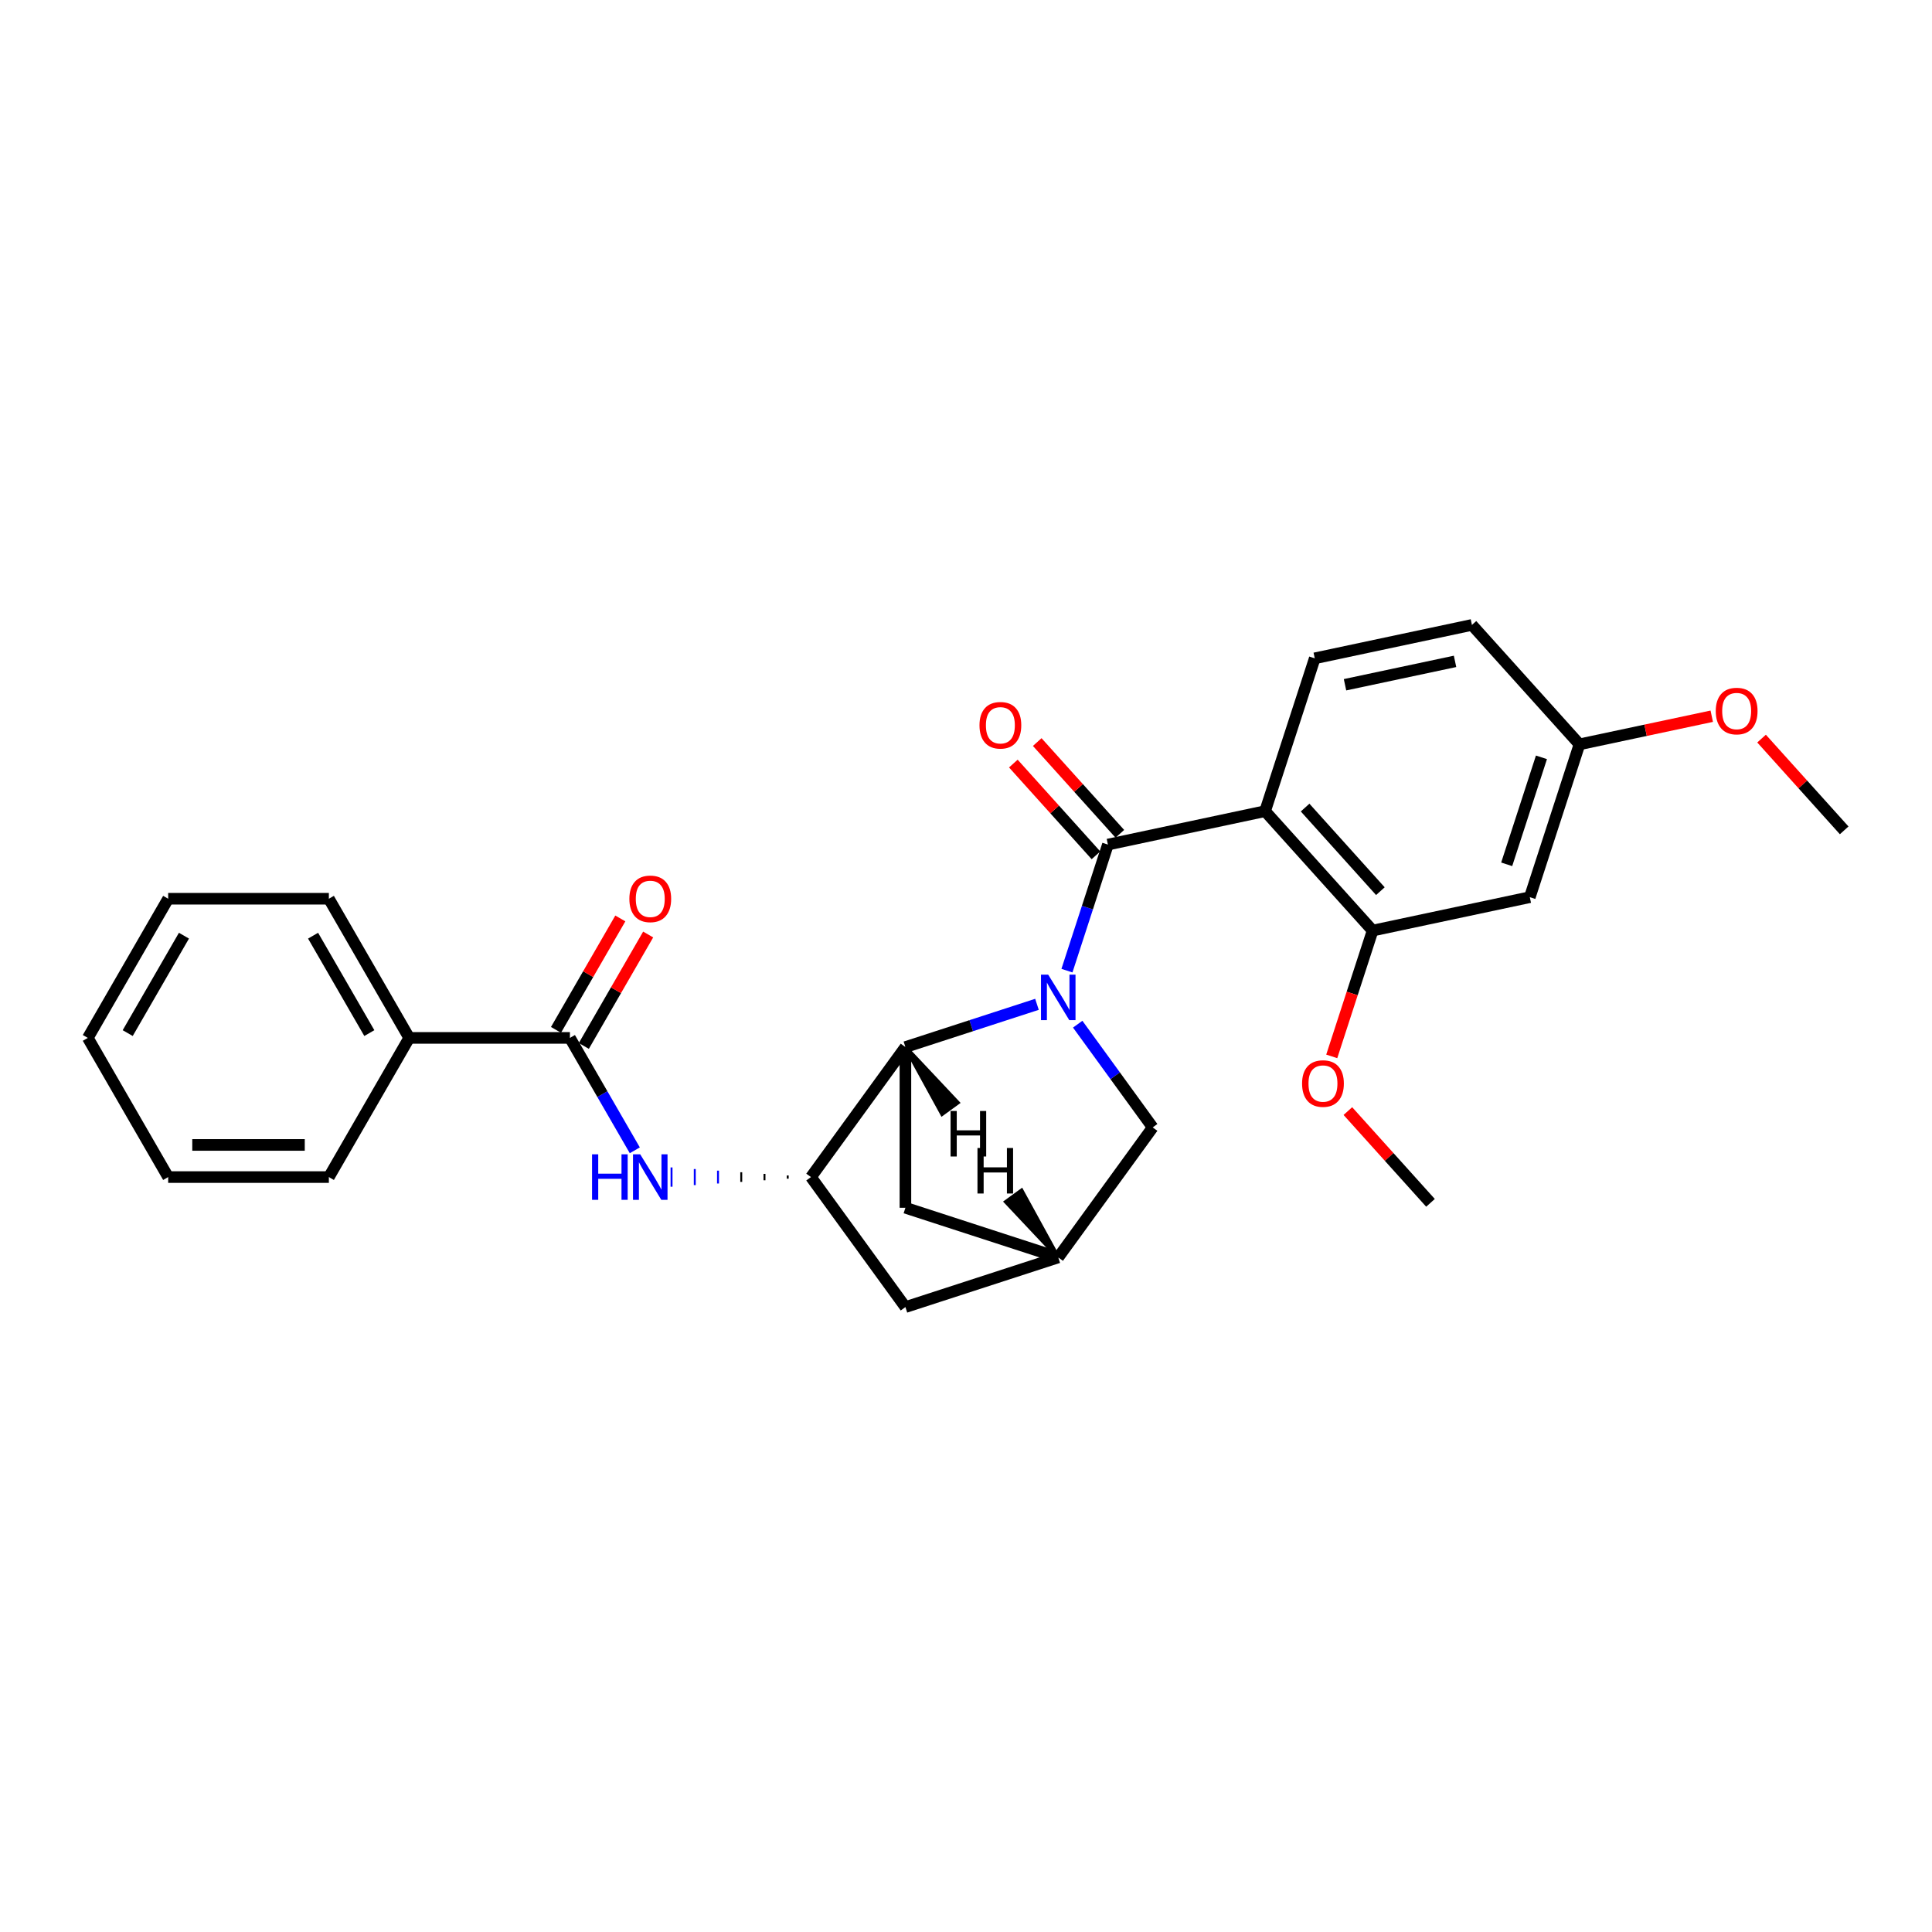 <?xml version='1.0' encoding='iso-8859-1'?>
<svg version='1.1' baseProfile='full'
              xmlns='http://www.w3.org/2000/svg'
                      xmlns:rdkit='http://www.rdkit.org/xml'
                      xmlns:xlink='http://www.w3.org/1999/xlink'
                  xml:space='preserve'
width='1000px' height='1000px' viewBox='0 0 1000 1000'>
<!-- END OF HEADER -->
<rect style='opacity:1.0;fill:#FFFFFF;stroke:none' width='1000' height='1000' x='0' y='0'> </rect>
<path class='bond-0' d='M 552.25,502.399 L 562.851,469.775' style='fill:none;fill-rule:evenodd;stroke:#0000FF;stroke-width:6px;stroke-linecap:butt;stroke-linejoin:miter;stroke-opacity:1' />
<path class='bond-0' d='M 562.851,469.775 L 573.451,437.15' style='fill:none;fill-rule:evenodd;stroke:#000000;stroke-width:6px;stroke-linecap:butt;stroke-linejoin:miter;stroke-opacity:1' />
<path class='bond-2' d='M 536.735,519.835 L 502.689,530.897' style='fill:none;fill-rule:evenodd;stroke:#0000FF;stroke-width:6px;stroke-linecap:butt;stroke-linejoin:miter;stroke-opacity:1' />
<path class='bond-2' d='M 502.689,530.897 L 468.642,541.96' style='fill:none;fill-rule:evenodd;stroke:#000000;stroke-width:6px;stroke-linecap:butt;stroke-linejoin:miter;stroke-opacity:1' />
<path class='bond-7' d='M 557.816,530.114 L 577.227,556.831' style='fill:none;fill-rule:evenodd;stroke:#0000FF;stroke-width:6px;stroke-linecap:butt;stroke-linejoin:miter;stroke-opacity:1' />
<path class='bond-7' d='M 577.227,556.831 L 596.638,583.548' style='fill:none;fill-rule:evenodd;stroke:#000000;stroke-width:6px;stroke-linecap:butt;stroke-linejoin:miter;stroke-opacity:1' />
<path class='bond-1' d='M 573.451,437.15 L 654.811,419.857' style='fill:none;fill-rule:evenodd;stroke:#000000;stroke-width:6px;stroke-linecap:butt;stroke-linejoin:miter;stroke-opacity:1' />
<path class='bond-13' d='M 579.632,431.585 L 558.25,407.838' style='fill:none;fill-rule:evenodd;stroke:#000000;stroke-width:6px;stroke-linecap:butt;stroke-linejoin:miter;stroke-opacity:1' />
<path class='bond-13' d='M 558.25,407.838 L 536.868,384.09' style='fill:none;fill-rule:evenodd;stroke:#FF0000;stroke-width:6px;stroke-linecap:butt;stroke-linejoin:miter;stroke-opacity:1' />
<path class='bond-13' d='M 567.27,442.716 L 545.888,418.969' style='fill:none;fill-rule:evenodd;stroke:#000000;stroke-width:6px;stroke-linecap:butt;stroke-linejoin:miter;stroke-opacity:1' />
<path class='bond-13' d='M 545.888,418.969 L 524.506,395.222' style='fill:none;fill-rule:evenodd;stroke:#FF0000;stroke-width:6px;stroke-linecap:butt;stroke-linejoin:miter;stroke-opacity:1' />
<path class='bond-6' d='M 654.811,419.857 L 710.467,481.669' style='fill:none;fill-rule:evenodd;stroke:#000000;stroke-width:6px;stroke-linecap:butt;stroke-linejoin:miter;stroke-opacity:1' />
<path class='bond-6' d='M 675.522,417.997 L 714.481,461.266' style='fill:none;fill-rule:evenodd;stroke:#000000;stroke-width:6px;stroke-linecap:butt;stroke-linejoin:miter;stroke-opacity:1' />
<path class='bond-8' d='M 654.811,419.857 L 680.514,340.751' style='fill:none;fill-rule:evenodd;stroke:#000000;stroke-width:6px;stroke-linecap:butt;stroke-linejoin:miter;stroke-opacity:1' />
<path class='bond-3' d='M 468.642,541.96 L 419.752,609.251' style='fill:none;fill-rule:evenodd;stroke:#000000;stroke-width:6px;stroke-linecap:butt;stroke-linejoin:miter;stroke-opacity:1' />
<path class='bond-11' d='M 468.642,541.96 L 468.642,625.137' style='fill:none;fill-rule:evenodd;stroke:#000000;stroke-width:6px;stroke-linecap:butt;stroke-linejoin:miter;stroke-opacity:1' />
<path class='bond-31' d='M 468.642,541.96 L 487.634,576.59 L 495.709,570.723 Z' style='fill:#000000;fill-rule:evenodd;fill-opacity:1;stroke:#000000;stroke-width:2px;stroke-linecap:butt;stroke-linejoin:miter;stroke-opacity:1;' />
<path class='bond-4' d='M 407.724,608.419 L 407.724,610.083' style='fill:none;fill-rule:evenodd;stroke:#000000;stroke-width:1.0px;stroke-linecap:butt;stroke-linejoin:miter;stroke-opacity:1' />
<path class='bond-4' d='M 395.697,607.588 L 395.697,610.915' style='fill:none;fill-rule:evenodd;stroke:#000000;stroke-width:1.0px;stroke-linecap:butt;stroke-linejoin:miter;stroke-opacity:1' />
<path class='bond-4' d='M 383.669,606.756 L 383.669,611.747' style='fill:none;fill-rule:evenodd;stroke:#000000;stroke-width:1.0px;stroke-linecap:butt;stroke-linejoin:miter;stroke-opacity:1' />
<path class='bond-4' d='M 371.642,605.924 L 371.642,612.578' style='fill:none;fill-rule:evenodd;stroke:#0000FF;stroke-width:1.0px;stroke-linecap:butt;stroke-linejoin:miter;stroke-opacity:1' />
<path class='bond-4' d='M 359.615,605.092 L 359.615,613.41' style='fill:none;fill-rule:evenodd;stroke:#0000FF;stroke-width:1.0px;stroke-linecap:butt;stroke-linejoin:miter;stroke-opacity:1' />
<path class='bond-4' d='M 347.587,604.261 L 347.587,614.242' style='fill:none;fill-rule:evenodd;stroke:#0000FF;stroke-width:1.0px;stroke-linecap:butt;stroke-linejoin:miter;stroke-opacity:1' />
<path class='bond-28' d='M 419.752,609.251 L 468.642,676.543' style='fill:none;fill-rule:evenodd;stroke:#000000;stroke-width:6px;stroke-linecap:butt;stroke-linejoin:miter;stroke-opacity:1' />
<path class='bond-5' d='M 328.574,595.394 L 311.78,566.306' style='fill:none;fill-rule:evenodd;stroke:#0000FF;stroke-width:6px;stroke-linecap:butt;stroke-linejoin:miter;stroke-opacity:1' />
<path class='bond-5' d='M 311.78,566.306 L 294.986,537.218' style='fill:none;fill-rule:evenodd;stroke:#000000;stroke-width:6px;stroke-linecap:butt;stroke-linejoin:miter;stroke-opacity:1' />
<path class='bond-14' d='M 302.189,541.377 L 318.839,512.538' style='fill:none;fill-rule:evenodd;stroke:#000000;stroke-width:6px;stroke-linecap:butt;stroke-linejoin:miter;stroke-opacity:1' />
<path class='bond-14' d='M 318.839,512.538 L 335.489,483.699' style='fill:none;fill-rule:evenodd;stroke:#FF0000;stroke-width:6px;stroke-linecap:butt;stroke-linejoin:miter;stroke-opacity:1' />
<path class='bond-14' d='M 287.783,533.059 L 304.432,504.22' style='fill:none;fill-rule:evenodd;stroke:#000000;stroke-width:6px;stroke-linecap:butt;stroke-linejoin:miter;stroke-opacity:1' />
<path class='bond-14' d='M 304.432,504.22 L 321.082,475.382' style='fill:none;fill-rule:evenodd;stroke:#FF0000;stroke-width:6px;stroke-linecap:butt;stroke-linejoin:miter;stroke-opacity:1' />
<path class='bond-15' d='M 294.986,537.218 L 211.809,537.218' style='fill:none;fill-rule:evenodd;stroke:#000000;stroke-width:6px;stroke-linecap:butt;stroke-linejoin:miter;stroke-opacity:1' />
<path class='bond-10' d='M 710.467,481.669 L 791.826,464.376' style='fill:none;fill-rule:evenodd;stroke:#000000;stroke-width:6px;stroke-linecap:butt;stroke-linejoin:miter;stroke-opacity:1' />
<path class='bond-18' d='M 710.467,481.669 L 699.888,514.227' style='fill:none;fill-rule:evenodd;stroke:#000000;stroke-width:6px;stroke-linecap:butt;stroke-linejoin:miter;stroke-opacity:1' />
<path class='bond-18' d='M 699.888,514.227 L 689.31,546.785' style='fill:none;fill-rule:evenodd;stroke:#FF0000;stroke-width:6px;stroke-linecap:butt;stroke-linejoin:miter;stroke-opacity:1' />
<path class='bond-9' d='M 596.638,583.548 L 547.748,650.84' style='fill:none;fill-rule:evenodd;stroke:#000000;stroke-width:6px;stroke-linecap:butt;stroke-linejoin:miter;stroke-opacity:1' />
<path class='bond-17' d='M 680.514,340.751 L 761.873,323.457' style='fill:none;fill-rule:evenodd;stroke:#000000;stroke-width:6px;stroke-linecap:butt;stroke-linejoin:miter;stroke-opacity:1' />
<path class='bond-17' d='M 696.176,354.428 L 753.128,342.323' style='fill:none;fill-rule:evenodd;stroke:#000000;stroke-width:6px;stroke-linecap:butt;stroke-linejoin:miter;stroke-opacity:1' />
<path class='bond-12' d='M 547.748,650.84 L 468.642,676.543' style='fill:none;fill-rule:evenodd;stroke:#000000;stroke-width:6px;stroke-linecap:butt;stroke-linejoin:miter;stroke-opacity:1' />
<path class='bond-27' d='M 547.748,650.84 L 468.642,625.137' style='fill:none;fill-rule:evenodd;stroke:#000000;stroke-width:6px;stroke-linecap:butt;stroke-linejoin:miter;stroke-opacity:1' />
<path class='bond-32' d='M 547.748,650.84 L 528.756,616.209 L 520.681,622.076 Z' style='fill:#000000;fill-rule:evenodd;fill-opacity:1;stroke:#000000;stroke-width:2px;stroke-linecap:butt;stroke-linejoin:miter;stroke-opacity:1;' />
<path class='bond-29' d='M 791.826,464.376 L 817.53,385.27' style='fill:none;fill-rule:evenodd;stroke:#000000;stroke-width:6px;stroke-linecap:butt;stroke-linejoin:miter;stroke-opacity:1' />
<path class='bond-29' d='M 779.861,447.369 L 797.853,391.995' style='fill:none;fill-rule:evenodd;stroke:#000000;stroke-width:6px;stroke-linecap:butt;stroke-linejoin:miter;stroke-opacity:1' />
<path class='bond-20' d='M 211.809,537.218 L 170.22,465.184' style='fill:none;fill-rule:evenodd;stroke:#000000;stroke-width:6px;stroke-linecap:butt;stroke-linejoin:miter;stroke-opacity:1' />
<path class='bond-20' d='M 191.164,534.73 L 162.052,484.307' style='fill:none;fill-rule:evenodd;stroke:#000000;stroke-width:6px;stroke-linecap:butt;stroke-linejoin:miter;stroke-opacity:1' />
<path class='bond-21' d='M 211.809,537.218 L 170.22,609.251' style='fill:none;fill-rule:evenodd;stroke:#000000;stroke-width:6px;stroke-linecap:butt;stroke-linejoin:miter;stroke-opacity:1' />
<path class='bond-16' d='M 817.53,385.27 L 761.873,323.457' style='fill:none;fill-rule:evenodd;stroke:#000000;stroke-width:6px;stroke-linecap:butt;stroke-linejoin:miter;stroke-opacity:1' />
<path class='bond-19' d='M 817.53,385.27 L 851.763,377.993' style='fill:none;fill-rule:evenodd;stroke:#000000;stroke-width:6px;stroke-linecap:butt;stroke-linejoin:miter;stroke-opacity:1' />
<path class='bond-19' d='M 851.763,377.993 L 885.997,370.717' style='fill:none;fill-rule:evenodd;stroke:#FF0000;stroke-width:6px;stroke-linecap:butt;stroke-linejoin:miter;stroke-opacity:1' />
<path class='bond-22' d='M 697.656,575.094 L 719.038,598.841' style='fill:none;fill-rule:evenodd;stroke:#FF0000;stroke-width:6px;stroke-linecap:butt;stroke-linejoin:miter;stroke-opacity:1' />
<path class='bond-22' d='M 719.038,598.841 L 740.42,622.588' style='fill:none;fill-rule:evenodd;stroke:#000000;stroke-width:6px;stroke-linecap:butt;stroke-linejoin:miter;stroke-opacity:1' />
<path class='bond-23' d='M 911.782,382.295 L 933.164,406.042' style='fill:none;fill-rule:evenodd;stroke:#FF0000;stroke-width:6px;stroke-linecap:butt;stroke-linejoin:miter;stroke-opacity:1' />
<path class='bond-23' d='M 933.164,406.042 L 954.545,429.789' style='fill:none;fill-rule:evenodd;stroke:#000000;stroke-width:6px;stroke-linecap:butt;stroke-linejoin:miter;stroke-opacity:1' />
<path class='bond-25' d='M 170.22,465.184 L 87.043,465.184' style='fill:none;fill-rule:evenodd;stroke:#000000;stroke-width:6px;stroke-linecap:butt;stroke-linejoin:miter;stroke-opacity:1' />
<path class='bond-24' d='M 170.22,609.251 L 87.043,609.251' style='fill:none;fill-rule:evenodd;stroke:#000000;stroke-width:6px;stroke-linecap:butt;stroke-linejoin:miter;stroke-opacity:1' />
<path class='bond-24' d='M 157.744,592.616 L 99.52,592.616' style='fill:none;fill-rule:evenodd;stroke:#000000;stroke-width:6px;stroke-linecap:butt;stroke-linejoin:miter;stroke-opacity:1' />
<path class='bond-26' d='M 87.043,609.251 L 45.455,537.218' style='fill:none;fill-rule:evenodd;stroke:#000000;stroke-width:6px;stroke-linecap:butt;stroke-linejoin:miter;stroke-opacity:1' />
<path class='bond-30' d='M 87.043,465.184 L 45.455,537.218' style='fill:none;fill-rule:evenodd;stroke:#000000;stroke-width:6px;stroke-linecap:butt;stroke-linejoin:miter;stroke-opacity:1' />
<path class='bond-30' d='M 95.212,484.307 L 66.1,534.73' style='fill:none;fill-rule:evenodd;stroke:#000000;stroke-width:6px;stroke-linecap:butt;stroke-linejoin:miter;stroke-opacity:1' />
<path  class='atom-0' d='M 542.541 504.478
L 550.26 516.955
Q 551.025 518.186, 552.256 520.415
Q 553.487 522.644, 553.554 522.777
L 553.554 504.478
L 556.681 504.478
L 556.681 528.034
L 553.454 528.034
L 545.169 514.393
Q 544.205 512.796, 543.173 510.966
Q 542.175 509.136, 541.876 508.571
L 541.876 528.034
L 538.815 528.034
L 538.815 504.478
L 542.541 504.478
' fill='#0000FF'/>
<path  class='atom-5' d='M 306.448 597.473
L 309.642 597.473
L 309.642 607.488
L 321.686 607.488
L 321.686 597.473
L 324.88 597.473
L 324.88 621.029
L 321.686 621.029
L 321.686 610.15
L 309.642 610.15
L 309.642 621.029
L 306.448 621.029
L 306.448 597.473
' fill='#0000FF'/>
<path  class='atom-5' d='M 331.368 597.473
L 339.086 609.95
Q 339.852 611.181, 341.083 613.41
Q 342.314 615.639, 342.38 615.772
L 342.38 597.473
L 345.508 597.473
L 345.508 621.029
L 342.28 621.029
L 333.996 607.388
Q 333.031 605.791, 332 603.961
Q 331.002 602.131, 330.702 601.566
L 330.702 621.029
L 327.641 621.029
L 327.641 597.473
L 331.368 597.473
' fill='#0000FF'/>
<path  class='atom-14' d='M 506.982 375.404
Q 506.982 369.748, 509.776 366.587
Q 512.571 363.427, 517.795 363.427
Q 523.018 363.427, 525.813 366.587
Q 528.608 369.748, 528.608 375.404
Q 528.608 381.127, 525.78 384.387
Q 522.952 387.615, 517.795 387.615
Q 512.605 387.615, 509.776 384.387
Q 506.982 381.16, 506.982 375.404
M 517.795 384.953
Q 521.388 384.953, 523.318 382.557
Q 525.281 380.129, 525.281 375.404
Q 525.281 370.779, 523.318 368.451
Q 521.388 366.088, 517.795 366.088
Q 514.202 366.088, 512.239 368.417
Q 510.309 370.746, 510.309 375.404
Q 510.309 380.162, 512.239 382.557
Q 514.202 384.953, 517.795 384.953
' fill='#FF0000'/>
<path  class='atom-15' d='M 325.761 465.251
Q 325.761 459.595, 328.556 456.434
Q 331.351 453.273, 336.574 453.273
Q 341.798 453.273, 344.593 456.434
Q 347.387 459.595, 347.387 465.251
Q 347.387 470.973, 344.559 474.234
Q 341.731 477.461, 336.574 477.461
Q 331.384 477.461, 328.556 474.234
Q 325.761 471.007, 325.761 465.251
M 336.574 474.799
Q 340.168 474.799, 342.097 472.404
Q 344.06 469.975, 344.06 465.251
Q 344.06 460.626, 342.097 458.297
Q 340.168 455.935, 336.574 455.935
Q 332.981 455.935, 331.018 458.264
Q 329.089 460.593, 329.089 465.251
Q 329.089 470.008, 331.018 472.404
Q 332.981 474.799, 336.574 474.799
' fill='#FF0000'/>
<path  class='atom-19' d='M 673.951 560.842
Q 673.951 555.186, 676.746 552.025
Q 679.54 548.865, 684.764 548.865
Q 689.987 548.865, 692.782 552.025
Q 695.577 555.186, 695.577 560.842
Q 695.577 566.565, 692.749 569.825
Q 689.921 573.052, 684.764 573.052
Q 679.574 573.052, 676.746 569.825
Q 673.951 566.598, 673.951 560.842
M 684.764 570.391
Q 688.357 570.391, 690.287 567.995
Q 692.25 565.567, 692.25 560.842
Q 692.25 556.217, 690.287 553.888
Q 688.357 551.526, 684.764 551.526
Q 681.171 551.526, 679.208 553.855
Q 677.278 556.184, 677.278 560.842
Q 677.278 565.6, 679.208 567.995
Q 681.171 570.391, 684.764 570.391
' fill='#FF0000'/>
<path  class='atom-20' d='M 888.076 368.043
Q 888.076 362.387, 890.871 359.226
Q 893.666 356.065, 898.889 356.065
Q 904.113 356.065, 906.907 359.226
Q 909.702 362.387, 909.702 368.043
Q 909.702 373.765, 906.874 377.026
Q 904.046 380.253, 898.889 380.253
Q 893.699 380.253, 890.871 377.026
Q 888.076 373.799, 888.076 368.043
M 898.889 377.592
Q 902.482 377.592, 904.412 375.196
Q 906.375 372.767, 906.375 368.043
Q 906.375 363.418, 904.412 361.089
Q 902.482 358.727, 898.889 358.727
Q 895.296 358.727, 893.333 361.056
Q 891.403 363.385, 891.403 368.043
Q 891.403 372.801, 893.333 375.196
Q 895.296 377.592, 898.889 377.592
' fill='#FF0000'/>
<path  class='atom-28' d='M 492.019 575.043
L 495.213 575.043
L 495.213 585.057
L 507.257 585.057
L 507.257 575.043
L 510.451 575.043
L 510.451 598.599
L 507.257 598.599
L 507.257 587.719
L 495.213 587.719
L 495.213 598.599
L 492.019 598.599
L 492.019 575.043
' fill='#000000'/>
<path  class='atom-29' d='M 505.938 594.201
L 509.132 594.201
L 509.132 604.215
L 521.176 604.215
L 521.176 594.201
L 524.37 594.201
L 524.37 617.757
L 521.176 617.757
L 521.176 606.877
L 509.132 606.877
L 509.132 617.757
L 505.938 617.757
L 505.938 594.201
' fill='#000000'/>
</svg>
